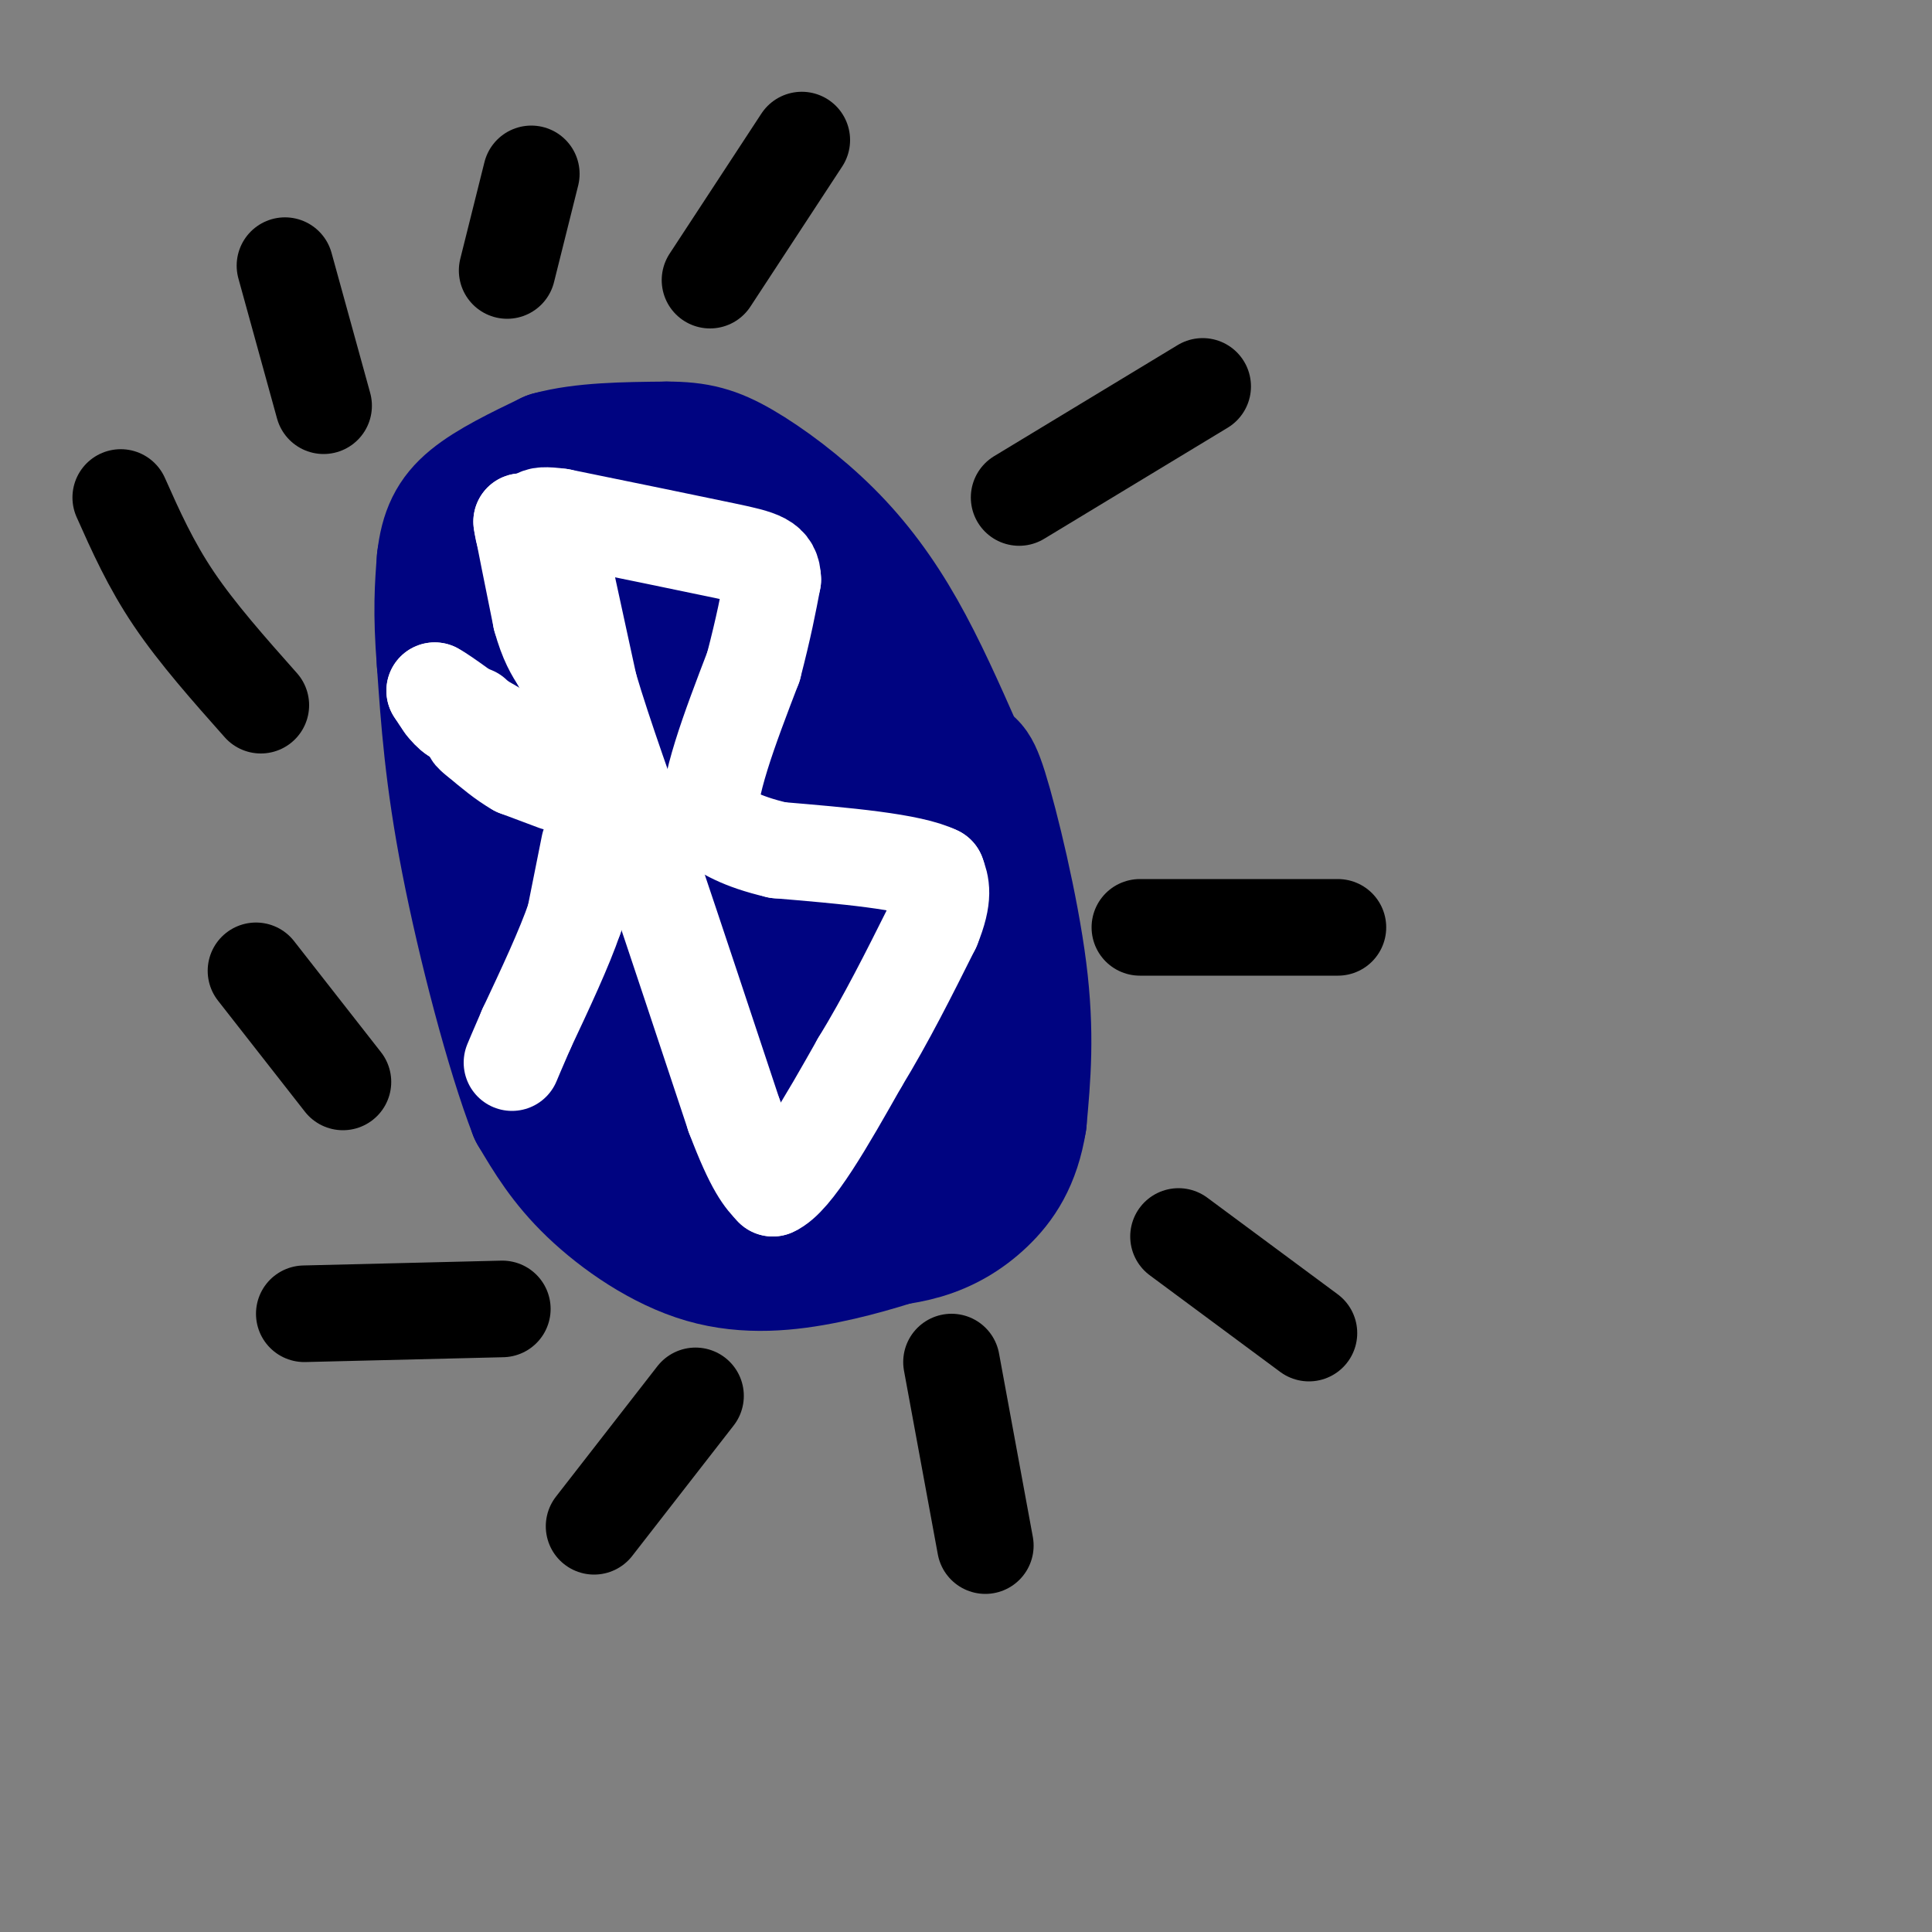 <svg viewBox='0 0 400 400' version='1.1' xmlns='http://www.w3.org/2000/svg' xmlns:xlink='http://www.w3.org/1999/xlink'><rect x="0" y="0" width="400" height="400" fill="#808080" stroke="none"/><g fill='none' stroke='#000481' stroke-width='28' stroke-linecap='round' stroke-linejoin='round'><path d='M192,254c-6.661,2.214 -13.321,4.429 -21,6c-7.679,1.571 -16.375,2.500 -25,0c-8.625,-2.500 -17.179,-8.429 -23,-14c-5.821,-5.571 -8.911,-10.786 -12,-16'/><path d='M111,230c-4.756,-12.222 -10.644,-34.778 -14,-52c-3.356,-17.222 -4.178,-29.111 -5,-41'/><path d='M92,137c-0.833,-10.333 -0.417,-15.667 0,-21'/><path d='M92,116c0.622,-5.533 2.178,-8.867 6,-12c3.822,-3.133 9.911,-6.067 16,-9'/><path d='M114,95c6.667,-1.833 15.333,-1.917 24,-2'/><path d='M138,93c6.220,-0.013 9.770,0.955 15,4c5.230,3.045 12.139,8.166 18,14c5.861,5.834 10.675,12.381 15,20c4.325,7.619 8.163,16.309 12,25'/><path d='M198,156c2.512,3.845 2.792,0.958 5,8c2.208,7.042 6.345,24.012 8,37c1.655,12.988 0.827,21.994 0,31'/><path d='M211,232c-1.262,8.024 -4.417,12.583 -8,16c-3.583,3.417 -7.595,5.690 -12,7c-4.405,1.310 -9.202,1.655 -14,2'/><path d='M177,257c-8.533,-1.200 -22.867,-5.200 -31,-13c-8.133,-7.800 -10.067,-19.400 -12,-31'/><path d='M134,213c-5.167,-16.833 -12.083,-43.417 -19,-70'/><path d='M115,143c-3.083,-14.500 -1.292,-15.750 0,-18c1.292,-2.250 2.083,-5.500 5,-8c2.917,-2.500 7.958,-4.250 13,-6'/><path d='M133,111c4.742,-0.730 10.096,0.443 17,6c6.904,5.557 15.359,15.496 21,24c5.641,8.504 8.469,15.573 11,24c2.531,8.427 4.766,18.214 7,28'/><path d='M189,193c1.222,13.867 0.778,34.533 -1,43c-1.778,8.467 -4.889,4.733 -8,1'/><path d='M180,237c-6.889,-7.400 -20.111,-26.400 -28,-44c-7.889,-17.600 -10.444,-33.800 -13,-50'/><path d='M139,143c-2.750,-9.726 -3.125,-9.042 -1,-8c2.125,1.042 6.750,2.440 11,7c4.250,4.560 8.125,12.280 12,20'/><path d='M161,162c5.167,11.476 12.083,30.167 15,41c2.917,10.833 1.833,13.810 0,17c-1.833,3.190 -4.417,6.595 -7,10'/><path d='M169,230c-2.372,1.805 -4.801,1.319 -7,0c-2.199,-1.319 -4.169,-3.470 -7,-8c-2.831,-4.530 -6.523,-11.437 -7,-21c-0.477,-9.563 2.262,-21.781 5,-34'/><path d='M153,167c0.167,-5.167 -1.917,-1.083 -4,3'/></g>
<g fill='none' stroke='#FFFFFF' stroke-width='20' stroke-linecap='round' stroke-linejoin='round'><path d='M117,119c0.000,0.000 5.000,23.000 5,23'/><path d='M122,142c3.000,10.167 8.000,24.083 13,38'/><path d='M135,180c5.000,14.833 11.000,32.917 17,51'/><path d='M152,231c4.167,11.000 6.083,13.000 8,15'/><path d='M160,246c4.333,-1.833 11.167,-13.917 18,-26'/><path d='M178,220c5.500,-9.000 10.250,-18.500 15,-28'/><path d='M193,192c2.667,-6.500 1.833,-8.750 1,-11'/><path d='M194,181c-5.333,-2.667 -19.167,-3.833 -33,-5'/><path d='M161,176c-7.833,-1.833 -10.917,-3.917 -14,-6'/><path d='M147,170c-0.833,-6.333 4.083,-19.167 9,-32'/><path d='M156,138c2.167,-8.333 3.083,-13.167 4,-18'/><path d='M160,120c-0.089,-3.822 -2.311,-4.378 -10,-6c-7.689,-1.622 -20.844,-4.311 -34,-7'/><path d='M116,107c-6.311,-0.867 -5.089,0.467 -4,3c1.089,2.533 2.044,6.267 3,10'/><path d='M115,120c0.500,2.000 0.250,2.000 0,2'/><path d='M122,167c0.000,0.000 -7.000,-8.000 -7,-8'/><path d='M115,159c-3.833,-3.000 -9.917,-6.500 -16,-10'/><path d='M99,149c-3.833,-2.167 -5.417,-2.583 -7,-3'/><path d='M122,175c0.000,0.000 -3.000,15.000 -3,15'/><path d='M119,190c-2.167,6.333 -6.083,14.667 -10,23'/><path d='M109,213c-2.167,5.000 -2.583,6.000 -3,7'/><path d='M98,148c0.000,0.000 -4.000,0.000 -4,0'/><path d='M94,148c-1.333,-0.833 -2.667,-2.917 -4,-5'/><path d='M90,143c1.667,0.833 7.833,5.417 14,10'/><path d='M104,153c3.333,2.000 4.667,2.000 6,2'/><path d='M115,162c0.000,0.000 -8.000,-3.000 -8,-3'/><path d='M107,159c-2.667,-1.500 -5.333,-3.750 -8,-6'/><path d='M99,153c-1.500,-1.167 -1.250,-1.083 -1,-1'/><path d='M116,131c0.000,0.000 -4.000,-13.000 -4,-13'/><path d='M112,118c-1.167,-3.167 -2.083,-4.583 -3,-6'/><path d='M109,112c-0.667,-1.667 -0.833,-2.833 -1,-4'/><path d='M108,108c0.500,2.667 2.250,11.333 4,20'/><path d='M112,128c1.333,4.833 2.667,6.917 4,9'/><path d='M116,137c1.000,2.000 1.500,2.500 2,3'/></g>
<g fill='none' stroke='#000000' stroke-width='20' stroke-linecap='round' stroke-linejoin='round'><path d='M147,58c0.000,0.000 19.000,-29.000 19,-29'/><path d='M211,103c0.000,0.000 38.000,-23.000 38,-23'/><path d='M236,192c0.000,0.000 41.000,0.000 41,0'/><path d='M244,256c0.000,0.000 27.000,20.000 27,20'/><path d='M197,282c0.000,0.000 7.000,38.000 7,38'/><path d='M144,289c0.000,0.000 -21.000,27.000 -21,27'/><path d='M104,271c0.000,0.000 -41.000,1.000 -41,1'/><path d='M71,224c0.000,0.000 -18.000,-23.000 -18,-23'/><path d='M54,146c-6.583,-7.417 -13.167,-14.833 -18,-22c-4.833,-7.167 -7.917,-14.083 -11,-21'/><path d='M67,84c0.000,0.000 -8.000,-29.000 -8,-29'/><path d='M105,56c0.000,0.000 5.000,-20.000 5,-20'/></g>
</svg>